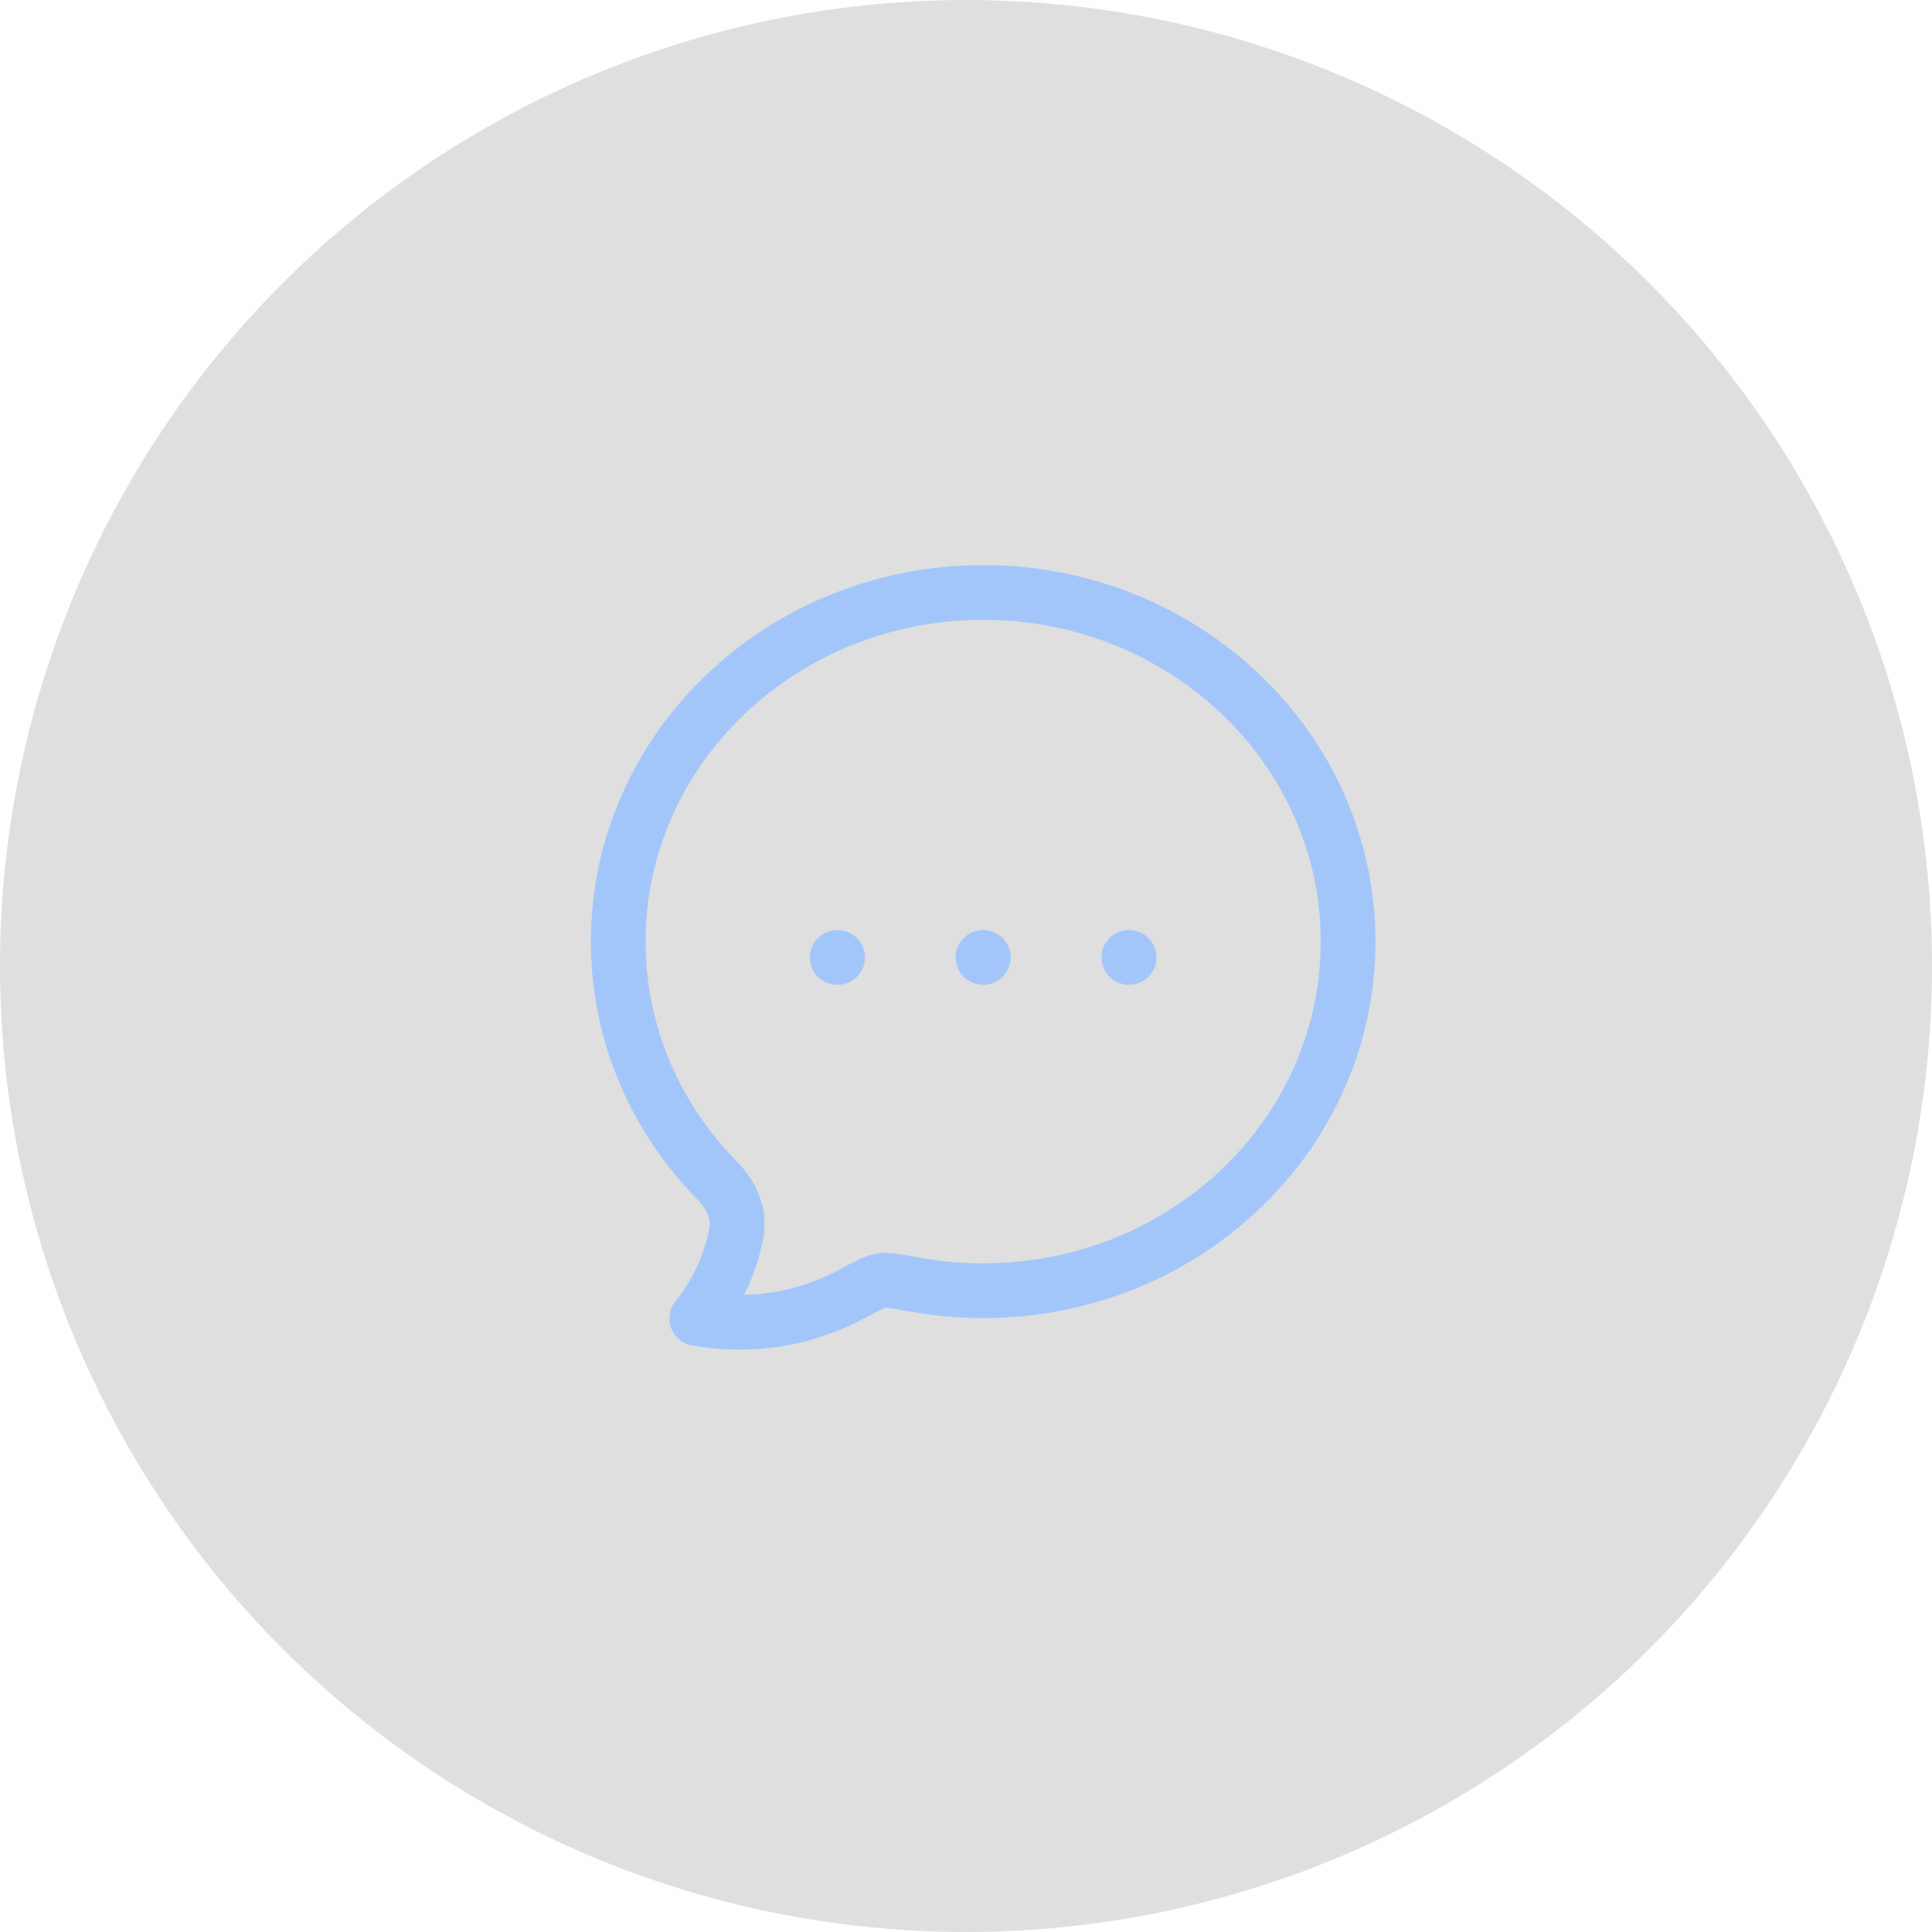 <svg width="75" height="75" viewBox="0 0 75 75" fill="none" xmlns="http://www.w3.org/2000/svg">
<circle cx="37.5" cy="37.5" r="37.5" fill="#5F5F5F" fill-opacity="0.2"/>
<path d="M38.161 37.167H38.172M43.821 37.167H43.833M32.5 37.167H32.513M52.333 36.553C52.333 44.038 45.989 50.105 38.167 50.105C37.244 50.106 36.33 50.022 35.425 49.853C34.775 49.73 34.451 49.669 34.224 49.704C33.997 49.738 33.674 49.91 33.031 50.251C31.199 51.227 29.09 51.555 27.047 51.182C27.828 50.217 28.357 49.074 28.587 47.855C28.729 47.105 28.378 46.375 27.851 45.841C25.465 43.416 24 40.149 24 36.553C24 29.069 30.344 23 38.167 23C45.989 23 52.333 29.069 52.333 36.553Z" stroke="#A3C6FA" stroke-width="2.125" stroke-linecap="round" stroke-linejoin="round"/>
</svg>
